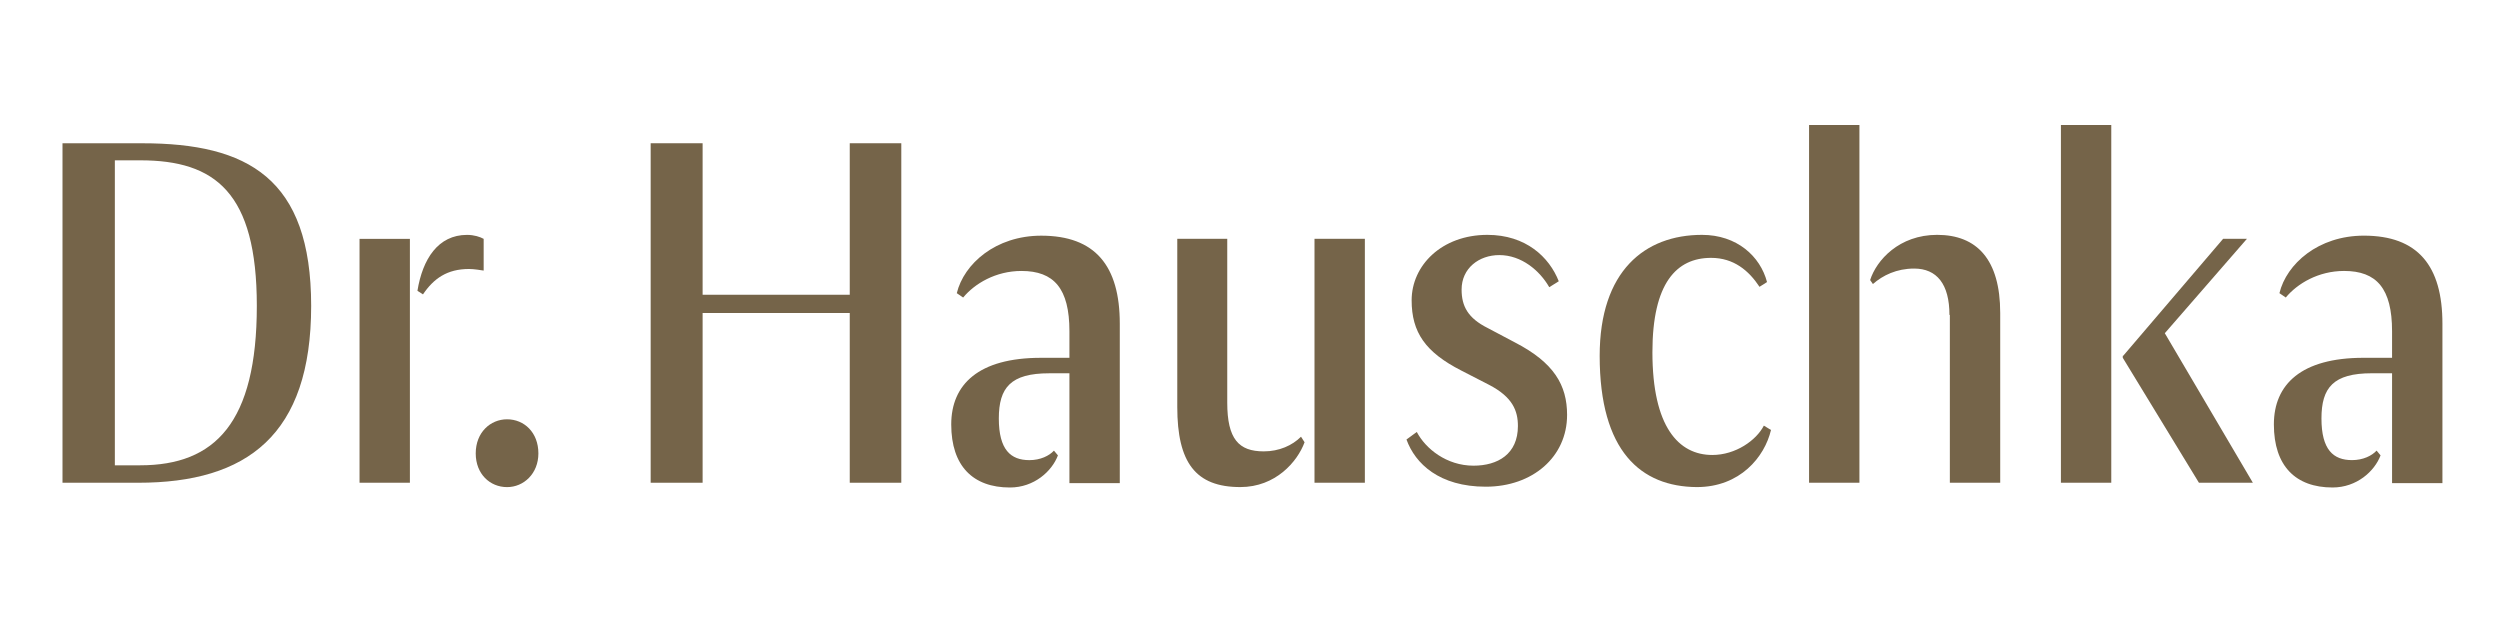 <svg xmlns="http://www.w3.org/2000/svg" width="200" height="50" viewBox="0 0 200 50" fill="none"><path d="M9.188 12.826V37.224H11.219C17.215 37.224 20.546 33.797 20.546 24.47C20.546 15.396 17.215 12.826 11.219 12.826H9.188ZM5.032 11.462H11.377C19.817 11.462 24.893 14.254 24.893 24.47C24.893 34.813 19.753 38.62 11.06 38.62H5V11.462H5.032Z" fill="#756449"></path><path d="M33.395 23.264C33.807 20.726 35.045 18.791 37.361 18.791C37.932 18.791 38.408 18.949 38.693 19.108V21.646C38.471 21.614 37.932 21.519 37.519 21.519C35.774 21.519 34.696 22.281 33.839 23.55L33.395 23.264ZM28.763 19.108H32.792V38.62H28.763V19.108Z" fill="#756449"></path><path d="M40.565 33.544C41.929 33.544 43.071 34.591 43.071 36.273C43.071 37.891 41.897 38.969 40.565 38.969C39.2 38.969 38.058 37.922 38.058 36.273C38.058 34.591 39.232 33.544 40.565 33.544Z" fill="#756449"></path><path d="M52.053 11.46H56.209V23.58H67.98V11.46H72.104V38.619H67.98V25.04H56.209V38.619H52.053V11.46Z" fill="#756449"></path><path d="M83.269 28.625H85.554V26.5C85.554 23.073 84.316 21.677 81.715 21.677C79.653 21.677 77.971 22.692 77.051 23.803L76.543 23.454C77.114 21.106 79.653 18.854 83.301 18.854C87.616 18.854 89.583 21.265 89.583 25.897V38.651H85.554V29.863H83.936C80.858 29.863 79.906 31.005 79.906 33.48C79.906 35.986 80.858 36.811 82.349 36.811C83.238 36.811 83.936 36.462 84.316 36.05L84.634 36.43C84.158 37.699 82.73 39 80.795 39C77.844 39 76.099 37.287 76.099 33.956C76.099 30.751 78.288 28.625 83.269 28.625Z" fill="#756449"></path><path d="M105.16 19.105H109.189V38.617H105.16V19.105ZM94.15 19.105H98.18V32.208C98.18 35.127 99.1 36.11 101.099 36.11C102.336 36.11 103.383 35.635 104.081 34.937L104.366 35.381C103.795 36.935 102.05 38.966 99.227 38.966C95.642 38.966 94.182 36.999 94.182 32.557V19.105H94.15Z" fill="#756449"></path><path d="M113.343 34.557C114.041 35.89 115.722 37.254 117.88 37.254C119.815 37.254 121.433 36.334 121.433 34.081C121.433 32.876 121.021 31.765 119.117 30.782L116.896 29.64C114.041 28.18 112.931 26.594 112.931 24.024C112.931 21.232 115.342 18.789 118.99 18.789C122.068 18.789 123.94 20.566 124.701 22.501L123.94 22.977C123.178 21.645 121.719 20.407 119.942 20.407C118.324 20.407 116.928 21.454 116.928 23.167C116.928 24.5 117.436 25.452 119.022 26.245L121.18 27.387C124.321 29.005 125.367 30.814 125.367 33.193C125.367 36.556 122.607 38.936 118.863 38.936C115.151 38.936 113.216 37.096 112.518 35.16L113.343 34.557Z" fill="#756449"></path><path d="M127.974 28.466C127.974 21.676 131.591 18.789 136.159 18.789C138.951 18.789 140.823 20.502 141.362 22.565L140.76 22.945C139.903 21.645 138.697 20.629 136.889 20.629C134.129 20.629 132.193 22.628 132.193 28.18C132.193 34.145 134.287 36.398 136.984 36.398C138.856 36.398 140.506 35.224 141.109 34.05L141.68 34.399C141.172 36.556 139.205 38.967 135.747 38.967C131.273 38.936 127.974 36.112 127.974 28.466Z" fill="#756449"></path><path d="M155.956 25.197C155.956 22.723 154.941 21.485 153.132 21.485C151.736 21.485 150.626 22.024 149.833 22.723L149.611 22.405C150.118 20.819 151.927 18.788 154.972 18.788C158.145 18.788 160.017 20.755 160.017 25.039V38.618H155.988V25.197H155.956ZM144.725 10H148.754V38.618H144.725V10Z" fill="#756449"></path><path d="M169.854 28.465L177.849 19.106H179.753L173.185 26.657L180.228 38.618H175.914L169.822 28.624V28.465H169.854ZM164.873 10H168.902V38.618H164.873V10Z" fill="#756449"></path><path d="M189.08 28.624H191.365V26.498C191.365 23.072 190.127 21.676 187.526 21.676C185.464 21.676 183.782 22.691 182.862 23.802L182.354 23.453C182.925 21.105 185.464 18.852 189.112 18.852C193.427 18.852 195.394 21.263 195.394 25.895V38.65H191.365V29.861H189.747C186.669 29.861 185.717 31.003 185.717 33.478C185.717 35.985 186.669 36.809 188.16 36.809C189.049 36.809 189.747 36.461 190.127 36.048L190.445 36.429C189.969 37.698 188.541 38.999 186.606 38.999C183.655 38.999 181.91 37.285 181.91 33.954C181.91 30.75 184.099 28.624 189.08 28.624Z" fill="#756449"></path></svg>